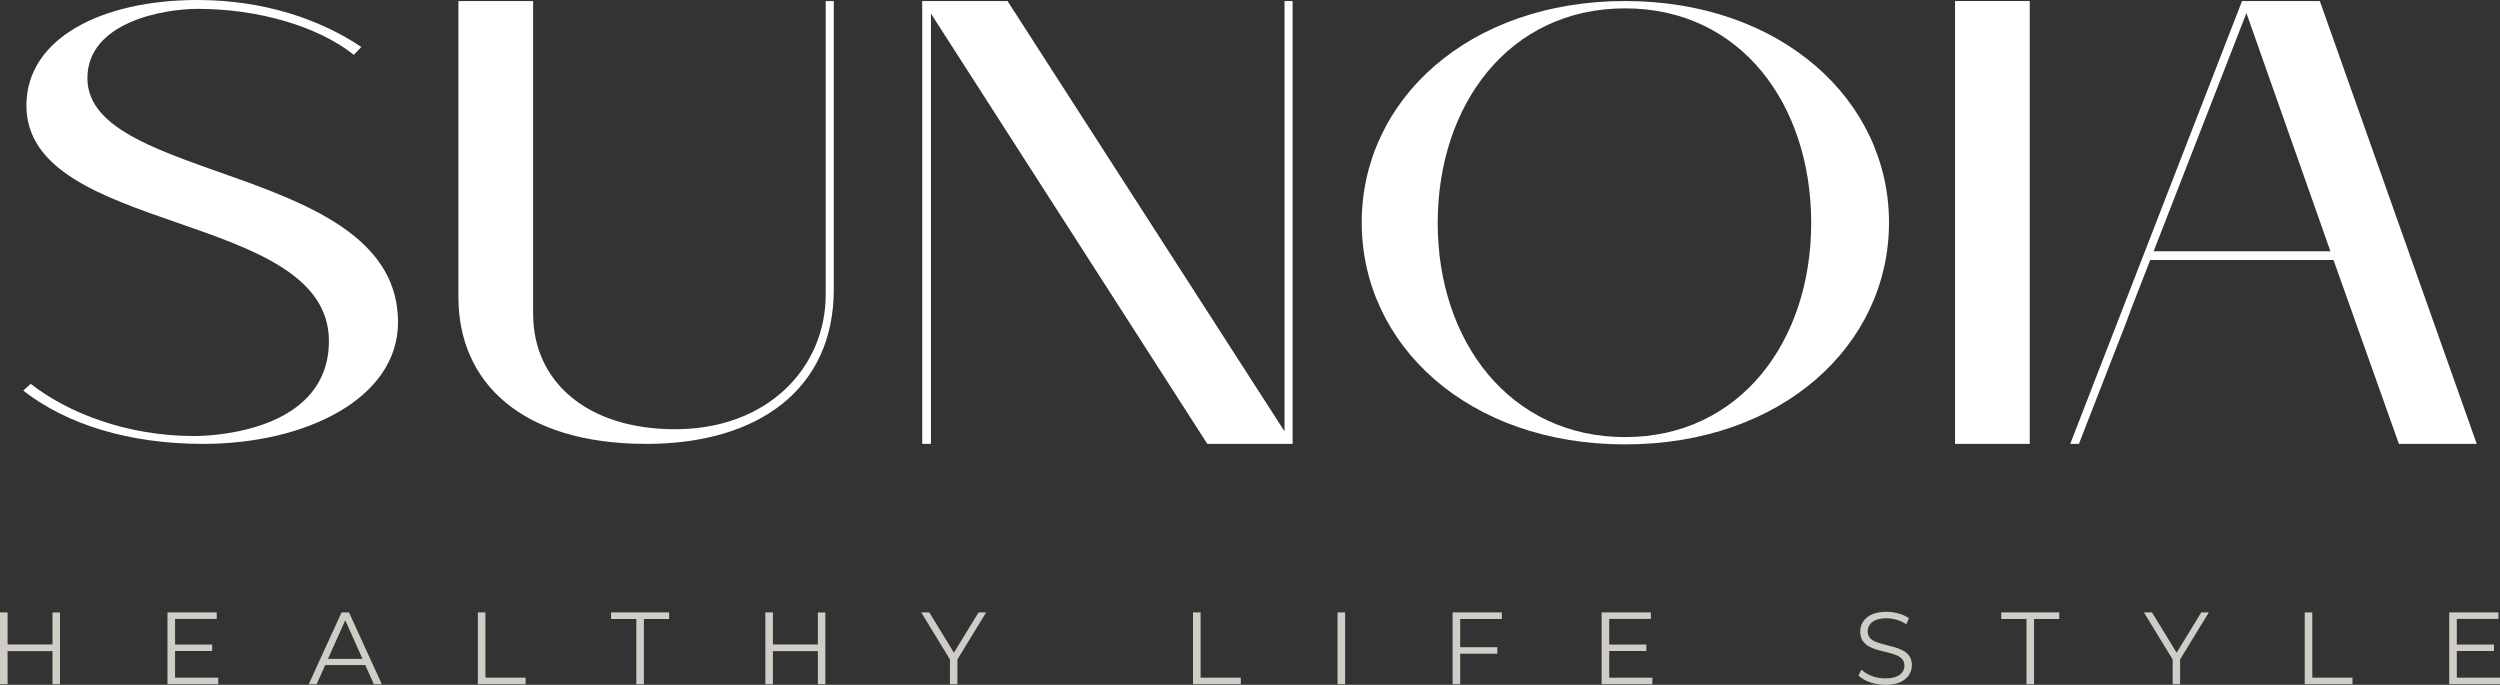 <?xml version="1.0" encoding="UTF-8"?>
<svg id="Layer_2" data-name="Layer 2" xmlns="http://www.w3.org/2000/svg" viewBox="0 0 748 204.9">
  <rect x="0" y="0" width="748" height="204.9" fill="#333333" stroke="none"/>
  <defs>
    <style>
      .cls-1 {
        fill: #d0ccc6;
      }

      .cls-1, .cls-2 {
        stroke-width: 0px;
      }

      .cls-2 {
        fill: #fff;
      }
    </style>
  </defs>
  <g id="Layer_1-2" data-name="Layer 1">
    <g>
      <g>
        <path class="cls-1" d="M2.27,204.72H0v-21.48h2.27v21.48ZM15.93,194.81H2.03v-1.99h13.9v1.99ZM15.71,183.24h2.24v21.48h-2.24v-21.48Z"/>
        <path class="cls-1" d="M52.38,202.75h12.92v1.96h-15.19v-21.48h14.73v1.96h-12.46v17.55ZM52.14,192.84h11.35v1.93h-11.35v-1.93Z"/>
        <path class="cls-1" d="M92.37,204.72l9.82-21.48h2.24l9.82,21.48h-2.39l-9.02-20.16h.92l-9.02,20.16h-2.36ZM96.24,198.98l.68-1.84h12.49l.68,1.84h-13.84Z"/>
        <path class="cls-1" d="M142.97,204.72v-21.48h2.27v19.52h12.03v1.96h-14.3Z"/>
        <path class="cls-1" d="M190.38,204.72v-19.52h-7.55v-1.96h17.37v1.96h-7.55v19.52h-2.27Z"/>
        <path class="cls-1" d="M231.26,204.72h-2.27v-21.48h2.27v21.48ZM244.91,194.81h-13.9v-1.99h13.9v1.99ZM244.7,183.24h2.24v21.48h-2.24v-21.48Z"/>
        <path class="cls-1" d="M284.22,204.72v-7.98l.52,1.41-9.11-14.91h2.42l8.01,13.1h-1.29l8.01-13.1h2.27l-9.11,14.91.52-1.41v7.98h-2.24Z"/>
        <path class="cls-1" d="M356.95,204.72v-21.48h2.27v19.52h12.03v1.96h-14.3Z"/>
        <path class="cls-1" d="M400.19,204.72v-21.48h2.27v21.48h-2.27Z"/>
        <path class="cls-1" d="M436.89,204.72h-2.27v-21.48h14.73v1.96h-12.46v19.52ZM436.65,193.64h11.35v1.96h-11.35v-1.96Z"/>
        <path class="cls-1" d="M481.48,202.75h12.92v1.96h-15.19v-21.48h14.73v1.96h-12.46v17.55ZM481.24,192.84h11.35v1.93h-11.35v-1.93Z"/>
        <path class="cls-1" d="M564.03,204.9c-1.6,0-3.12-.26-4.59-.78-1.46-.52-2.59-1.19-3.39-2.01l.89-1.75c.76.74,1.78,1.36,3.05,1.86,1.28.5,2.62.75,4.04.75s2.45-.17,3.3-.51c.85-.34,1.47-.79,1.87-1.37.4-.57.6-1.21.6-1.9,0-.84-.24-1.51-.72-2.03-.48-.51-1.11-.91-1.89-1.21-.78-.3-1.64-.56-2.58-.78-.94-.22-1.88-.46-2.82-.72-.94-.26-1.81-.6-2.59-1.03-.79-.43-1.42-1-1.9-1.7s-.72-1.63-.72-2.78c0-1.06.28-2.04.84-2.93.56-.89,1.43-1.61,2.59-2.15s2.66-.81,4.48-.81c1.21,0,2.4.17,3.59.51s2.21.8,3.07,1.4l-.77,1.81c-.92-.61-1.9-1.06-2.93-1.35s-2.03-.43-2.99-.43c-1.29,0-2.35.17-3.19.52-.84.35-1.46.81-1.86,1.4-.4.58-.6,1.24-.6,1.98,0,.84.24,1.51.72,2.03.48.51,1.11.91,1.9,1.2.79.29,1.65.54,2.59.77s1.88.47,2.81.74c.93.27,1.79.61,2.58,1.03.79.42,1.42.98,1.9,1.67.48.7.72,1.61.72,2.73,0,1.04-.29,2.01-.86,2.9-.57.89-1.45,1.61-2.62,2.15-1.18.54-2.68.81-4.53.81Z"/>
        <path class="cls-1" d="M606.32,204.72v-19.52h-7.55v-1.96h17.37v1.96h-7.55v19.52h-2.27Z"/>
        <path class="cls-1" d="M650.05,204.72v-7.98l.52,1.41-9.11-14.91h2.42l8.01,13.1h-1.29l8.01-13.1h2.27l-9.11,14.91.52-1.41v7.98h-2.24Z"/>
        <path class="cls-1" d="M689.57,204.72v-21.48h2.27v19.52h12.03v1.96h-14.3Z"/>
        <path class="cls-1" d="M735.08,202.75h12.92v1.96h-15.19v-21.48h14.73v1.96h-12.46v17.55ZM734.84,192.84h11.35v1.93h-11.35v-1.93Z"/>
      </g>
      <path class="cls-2" d="M119.09,96.4c0,22.81-27.57,36.41-58.3,36.41-22.16,0-40.79-5.78-53.83-15.94l2.23-2.03c11.17,8.75,28.87,15.62,48.8,15.62,8.75,0,40.42-2.66,40.42-28.44C98.42,62.81,7.9,70.47,7.9,31.56,7.9,11.56,30.25,0,59.12,0c19.74,0,36.69,5.78,48.99,14.06l-2.24,2.34c-10.8-8.59-28.68-13.75-46.75-13.75-10.06,0-32.97,3.91-32.97,20.78,0,31.41,92.94,25.78,92.94,72.97Z"/>
      <path class="cls-2" d="M249.47.31v86.25c0,29.84-22.54,46.25-56.06,46.25-37.62,0-56.25-18.59-56.25-43.9V.31h22.35v93.59c0,20.31,16.2,34.53,42.47,34.53,27.75,0,45.07-18.44,45.07-40.31V.31h2.42Z"/>
      <path class="cls-2" d="M386.75.31v132.5h-25.52L278.54,4.06v128.75h-2.61V.31h25.52l82.88,128.75V.31h2.42Z"/>
      <path class="cls-2" d="M565.19,66.56c0,36.72-32.04,66.4-78.97,66.4s-78.79-29.69-78.79-66.4S439.47.31,486.22.31s78.97,29.69,78.97,66.25ZM541.91,66.72c0-35.47-21.05-64.22-55.69-64.22s-56.06,28.75-56.06,64.22,21.61,64.06,56.06,64.06,55.69-28.75,55.69-64.06Z"/>
      <path class="cls-2" d="M584.95,132.81V.31h22.35v132.5h-22.35Z"/>
      <path class="cls-2" d="M642.58,75.4v2.4h55.61l19.56,55.01h23.29L694.09.31h-23.27l-51.41,132.5h2.6l13.99-35.93,1.86-5.01L672.13,3.91l25.13,71.26h-54.68"/>
    </g>
  </g>
</svg>
